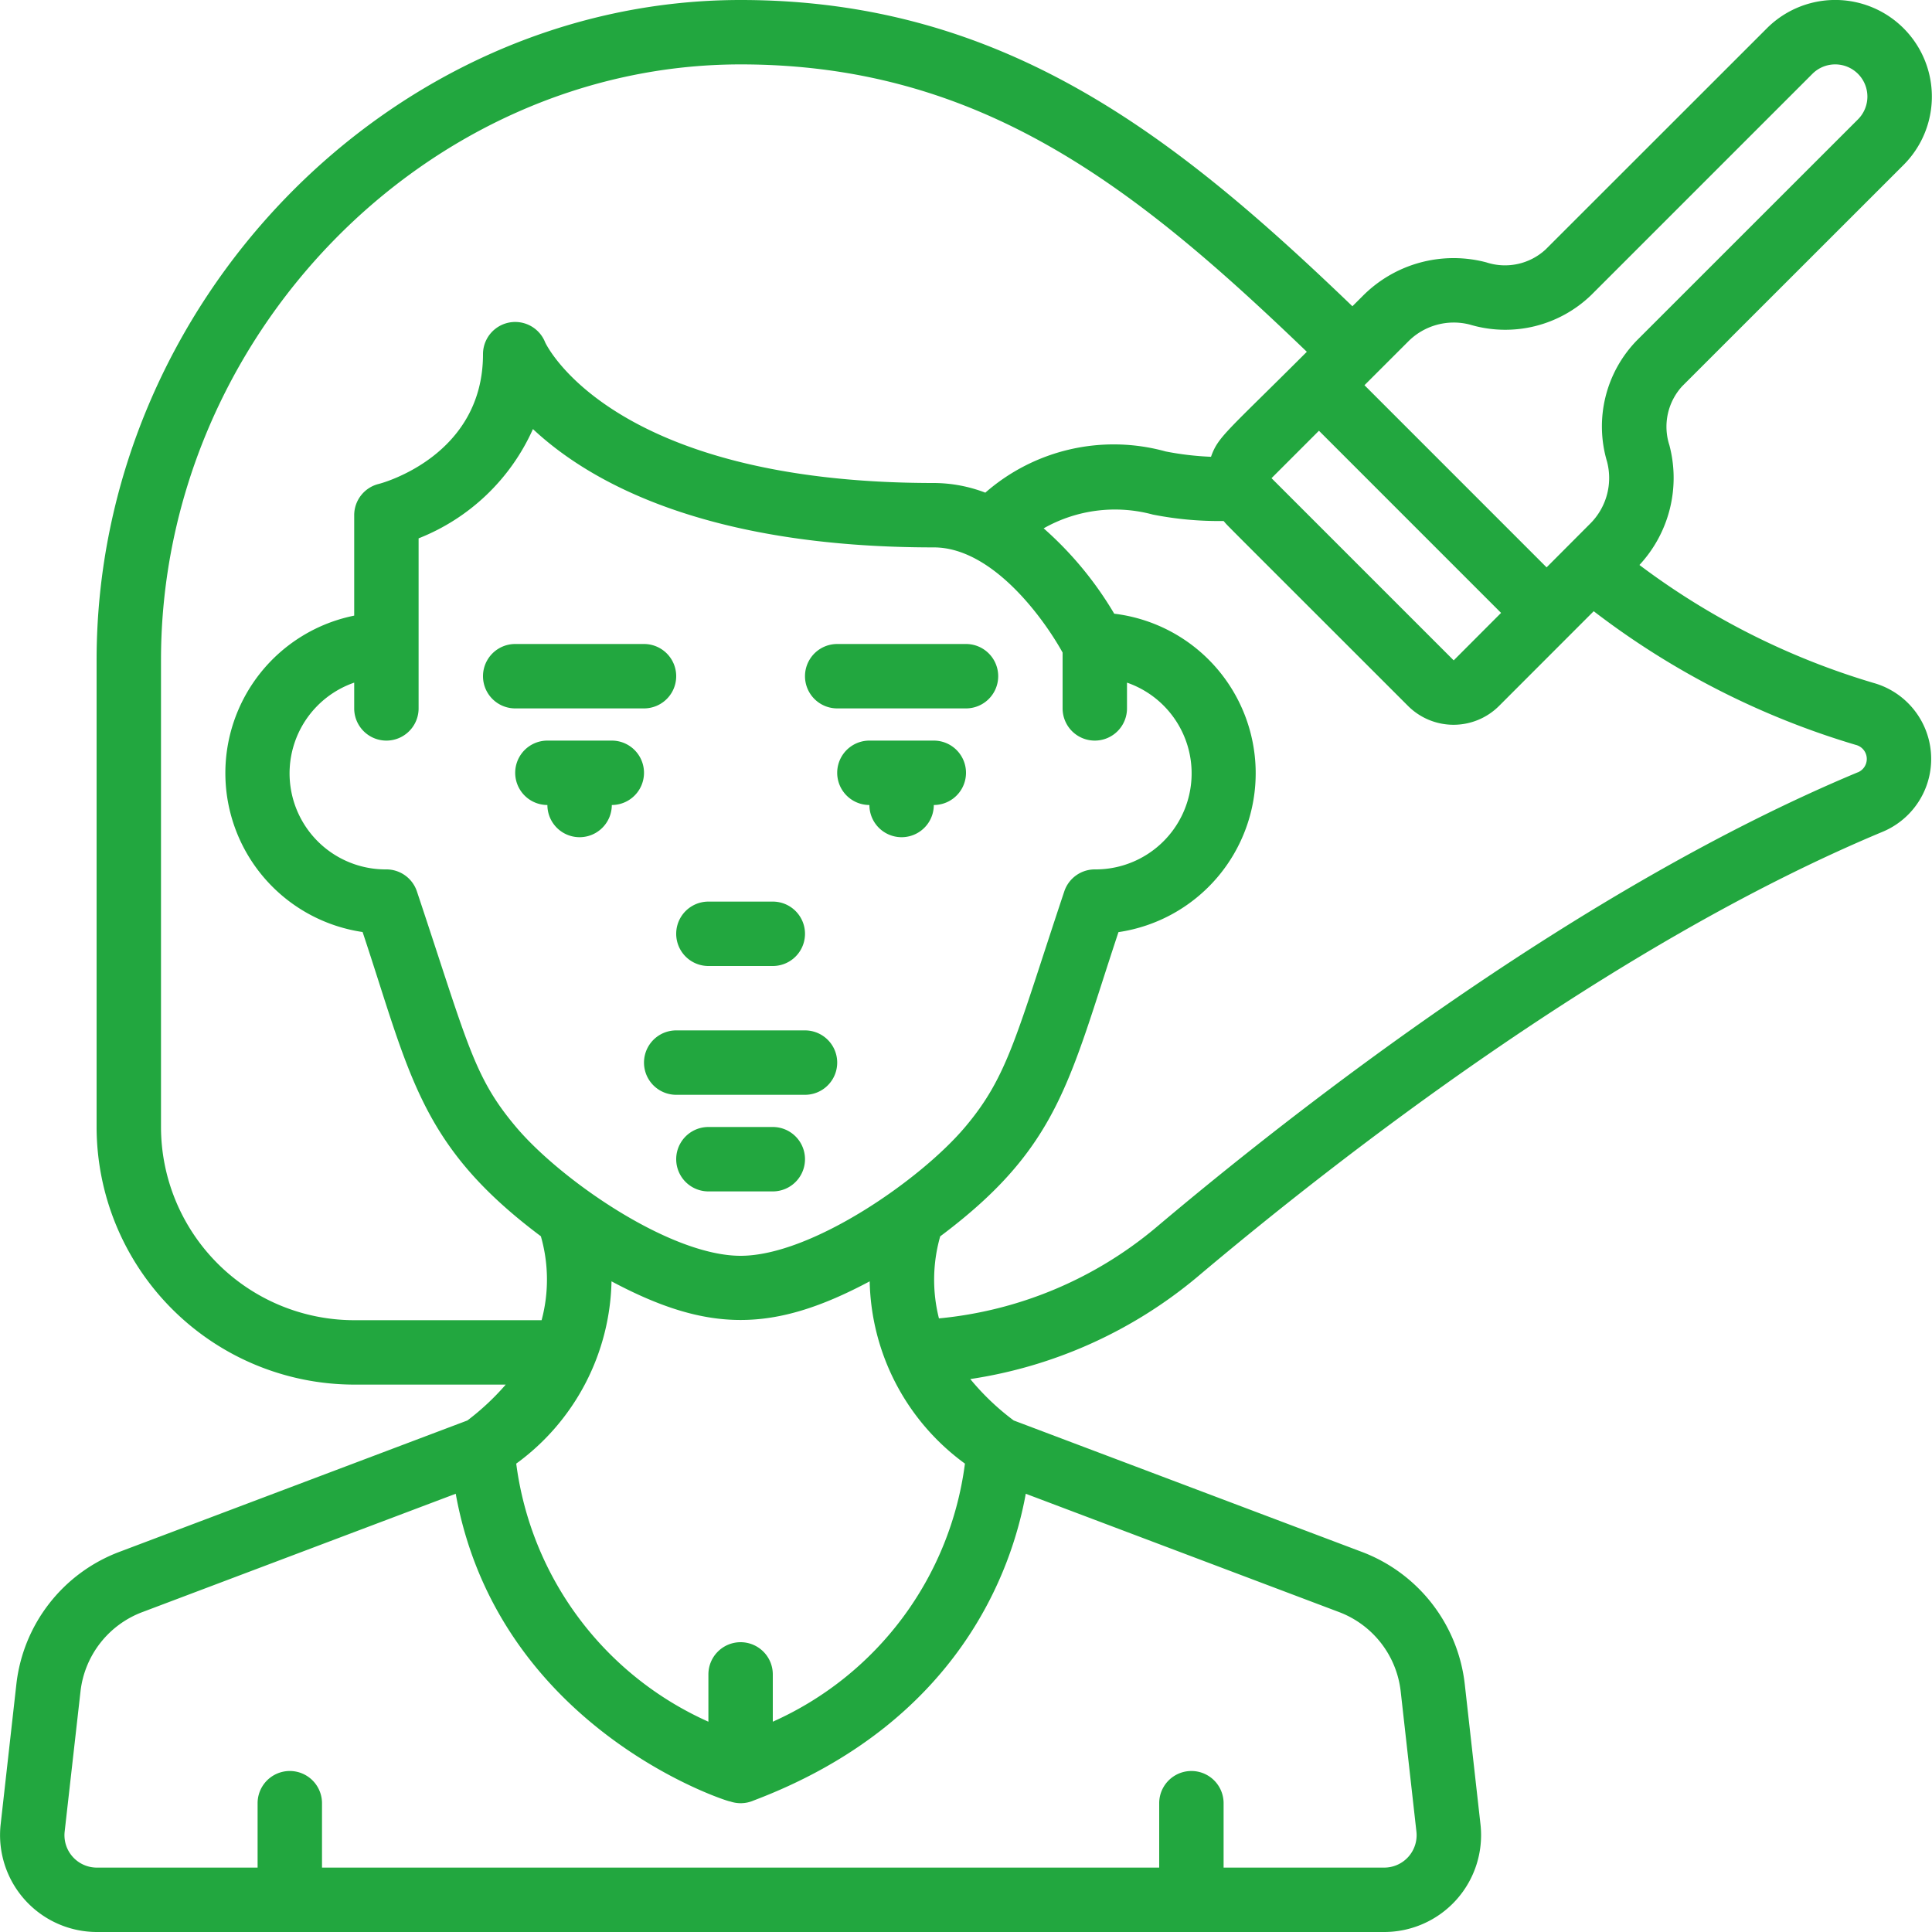 <?xml version="1.0" encoding="UTF-8"?>
<svg xmlns="http://www.w3.org/2000/svg" xmlns:xlink="http://www.w3.org/1999/xlink" xmlns:svgjs="http://svgjs.com/svgjs" version="1.1" width="512" height="512" x="0" y="0" viewBox="0 0 60 60" style="enable-background:new 0 0 512 512" xml:space="preserve">
  <g>
    <path d="M25 32h-4a1 1 0 0 0 0 2h4a1 1 0 0 0 0-2ZM24 35h-2a1 1 0 0 0 0 2h2a1 1 0 0 0 0-2ZM19 23h-2a1 1 0 0 0 0 2 1 1 0 0 0 2 0 1 1 0 0 0 0-2ZM29 23h-2a1 1 0 0 0 0 2 1 1 0 0 0 2 0 1 1 0 0 0 0-2ZM22 30h2a1 1 0 0 0 0-2h-2a1 1 0 0 0 0 2ZM20 22a1 1 0 0 0 0-2h-4a1 1 0 0 0 0 2ZM30 20h-4a1 1 0 0 0 0 2h4a1 1 0 0 0 0-2Z" fill="#22a73f" data-original="#000000"></path>
    <path d="M59.117 5.122A3 3 0 0 0 54.873.878L48 7.748a1.861 1.861 0 0 1-1.841.4A3.976 3.976 0 0 0 42.312 9.2L42 9.511C36.524 4.246 31.188 0 23 0 12.159 0 3 9.388 3 20.5V35a8.009 8.009 0 0 0 8 8h4.706a7.82 7.82 0 0 1-1.191 1.114l-10.8 4.078a4.988 4.988 0 0 0-3.207 4.115l-.489 4.361a3.01 3.01 0 0 0 3 3.332h39.96a3.009 3.009 0 0 0 3-3.332l-.489-4.361a4.989 4.989 0 0 0-3.208-4.116l-10.8-4.077a7.713 7.713 0 0 1-1.349-1.286 14.276 14.276 0 0 0 7.028-3.153c4.334-3.658 12.865-10.32 21.3-13.841a2.451 2.451 0 0 0-.277-4.625 22.962 22.962 0 0 1-7.27-3.663 3.973 3.973 0 0 0 .93-3.721 1.861 1.861 0 0 1 .4-1.833Zm-12.5 13.912-1.471 1.474-5.658-5.658 1.473-1.473ZM11 41a6.006 6.006 0 0 1-6-6V20.5C5 10.472 13.243 2 23 2c7.463 0 12.277 3.82 17.585 8.925-2.5 2.5-2.755 2.632-2.976 3.261a9.227 9.227 0 0 1-1.409-.166 6.054 6.054 0 0 0-5.6 1.28A4.507 4.507 0 0 0 29 15c-10.052 0-12.058-4.341-12.071-4.371A1 1 0 0 0 15 11c0 3.149-3.114 4-3.242 4.03A1 1 0 0 0 11 16v3.119a4.989 4.989 0 0 0 .261 9.826c1.478 4.436 1.77 6.629 5.536 9.448A4.874 4.874 0 0 1 16.82 41Zm23-18a1 1 0 0 0 1-1v-.8a2.982 2.982 0 0 1-1 5.8 1 1 0 0 0-.948.684c-1.492 4.472-1.74 5.729-3.078 7.315C28.6 36.63 25.2 39 23 39s-5.6-2.37-6.974-4c-1.325-1.571-1.5-2.588-3.078-7.315A1 1 0 0 0 12 27a2.982 2.982 0 0 1-1-5.8v.8a1 1 0 0 0 2 0v-5.281a6.5 6.5 0 0 0 3.551-3.394C18.289 14.952 21.89 17 29 17c1.818 0 3.409 2.2 4 3.266V22a1 1 0 0 0 1 1ZM23 51a1 1 0 0 0-1 1v1.469a10.217 10.217 0 0 1-5.968-8.015 7.182 7.182 0 0 0 2.959-5.661c3 1.6 5.017 1.6 8.018 0a7.183 7.183 0 0 0 2.958 5.661A10.213 10.213 0 0 1 24 53.469V52a1 1 0 0 0-1-1Zm20.5 1.529.489 4.362A1.006 1.006 0 0 1 42.979 58H38v-2a1 1 0 0 0-2 0v2H10v-2a1 1 0 0 0-2 0v2H3.021a1.006 1.006 0 0 1-1.014-1.109l.493-4.362a2.991 2.991 0 0 1 1.927-2.466l9.726-3.673c1.369 7.568 8.967 9.72 8.5 9.547a1 1 0 0 0 .747-.019c6.374-2.411 8.029-7.165 8.456-9.528l9.724 3.672a2.992 2.992 0 0 1 1.92 2.467Zm14.19-28.542c-8.683 3.626-17.4 10.427-21.816 14.157a12.29 12.29 0 0 1-6.714 2.8 4.9 4.9 0 0 1 .039-2.548c3.7-2.77 4-4.826 5.536-9.448a4.989 4.989 0 0 0-.132-9.889 10.948 10.948 0 0 0-2.191-2.651 4.491 4.491 0 0 1 3.388-.428 10.533 10.533 0 0 0 2.2.2c.2.226-.44-.424 5.726 5.742a2 2 0 0 0 2.83 0l2.938-2.94a25.118 25.118 0 0 0 8.138 4.151.45.45 0 0 1 .062.854Zm-6.861-13.41a3.831 3.831 0 0 0-.921 3.759 2 2 0 0 1-.529 1.932l-1.348 1.352-5.656-5.657 1.352-1.351a1.994 1.994 0 0 1 1.923-.531 3.839 3.839 0 0 0 3.767-.919l6.87-6.87A1 1 0 1 1 57.7 3.708Z" fill="#22a73f" data-original="#000000"></path>
  </g>
</svg>
